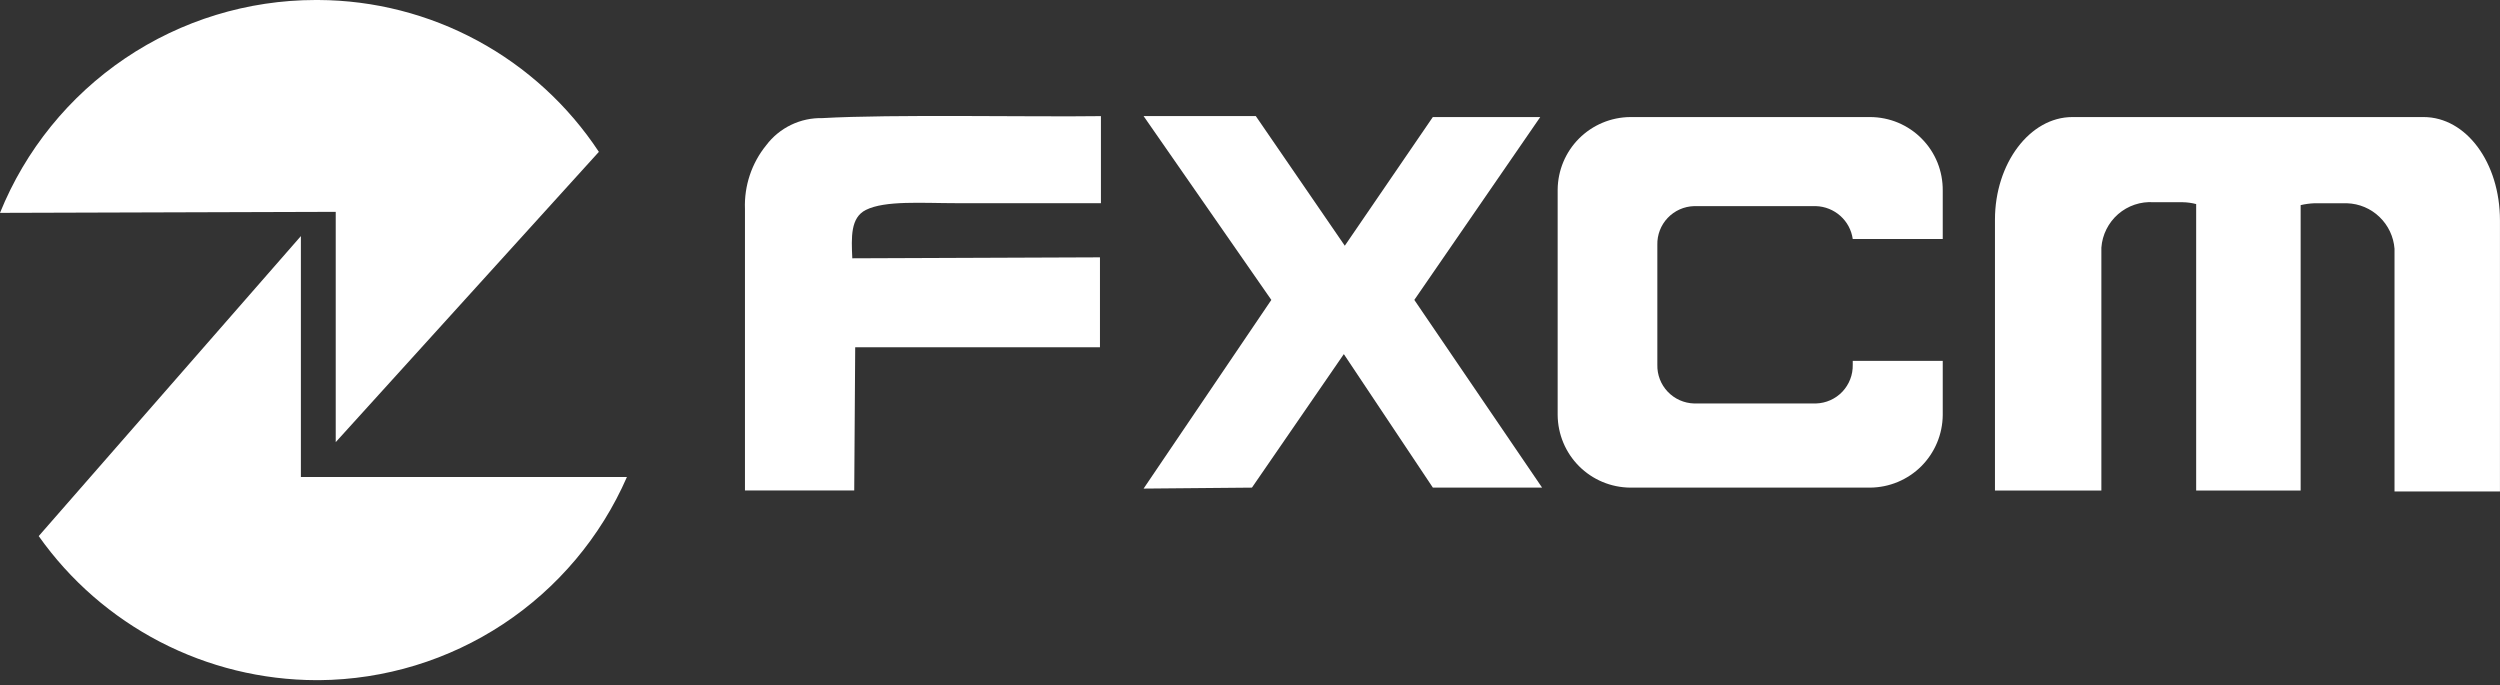 <svg width="62" height="17" viewBox="0 0 62 17" fill="none" xmlns="http://www.w3.org/2000/svg">
<rect x="0" y="0" width="62" height="17" fill="#333333" stroke="none"/>
<g clip-path="url(#clip0_1_604)">
<path fill-rule="evenodd" clip-rule="evenodd" d="M7.462 11.853V5.855L0.96 13.295C1.739 14.397 2.771 15.296 3.969 15.918C5.167 16.539 6.496 16.865 7.846 16.868H7.918C9.541 16.854 11.124 16.371 12.478 15.477C13.832 14.583 14.899 13.316 15.548 11.829H7.462V11.853Z" fill="white"/>
<path fill-rule="evenodd" clip-rule="evenodd" d="M8.326 5.255V10.965L14.852 3.766C14.092 2.614 13.059 1.667 11.845 1.01C10.631 0.353 9.274 0.006 7.894 0H7.822C6.141 0.002 4.498 0.505 3.105 1.445C1.712 2.386 0.631 3.72 0 5.279L7.918 5.255H8.326Z" fill="white"/>
<path fill-rule="evenodd" clip-rule="evenodd" d="M20.395 2.929C20.126 2.923 19.86 2.98 19.618 3.097C19.376 3.214 19.165 3.386 19.003 3.601C18.641 4.046 18.453 4.609 18.475 5.183V12.164H21.185L21.209 8.613H27.279V6.382L21.137 6.406C21.113 5.879 21.091 5.399 21.472 5.207C21.952 4.967 22.864 5.039 23.728 5.039H27.303V2.88C25.602 2.904 22.122 2.831 20.395 2.929Z" fill="white"/>
<path fill-rule="evenodd" clip-rule="evenodd" d="M38.198 2.903H35.534L33.351 6.094L31.144 2.879H28.361L31.529 7.438L28.361 12.117L31.048 12.093L33.327 8.782L35.535 12.093H38.244L35.075 7.438L38.198 2.903Z" fill="white"/>
<path fill-rule="evenodd" clip-rule="evenodd" d="M46.38 2.903H40.43C39.953 2.907 39.498 3.098 39.161 3.434C38.824 3.771 38.634 4.227 38.63 4.703V10.293C38.634 10.769 38.824 11.225 39.161 11.562C39.498 11.899 39.953 12.089 40.43 12.093H46.38C46.856 12.089 47.312 11.899 47.649 11.562C47.985 11.225 48.176 10.769 48.18 10.293V8.95H45.948V9.046C45.954 9.294 45.861 9.534 45.691 9.714C45.52 9.894 45.284 9.999 45.036 10.006H42.013C41.765 9.999 41.53 9.894 41.359 9.714C41.188 9.534 41.096 9.294 41.102 9.046V6.072C41.096 5.824 41.188 5.584 41.359 5.404C41.53 5.224 41.765 5.119 42.013 5.112H45.036C45.26 5.119 45.474 5.205 45.641 5.354C45.808 5.503 45.917 5.706 45.948 5.928H48.18V4.727C48.182 4.489 48.138 4.252 48.049 4.031C47.96 3.811 47.828 3.609 47.66 3.44C47.493 3.27 47.294 3.136 47.074 3.043C46.854 2.951 46.618 2.904 46.38 2.903Z" fill="white"/>
<path fill-rule="evenodd" clip-rule="evenodd" d="M60.104 2.903H51.395C50.339 2.903 49.475 4.055 49.475 5.447V12.165H52.114V10.269V6.142C52.137 5.821 52.287 5.523 52.529 5.311C52.772 5.1 53.089 4.993 53.41 5.015H54.13C54.243 5.017 54.356 5.032 54.465 5.061V10.269V12.165H57.056V5.087C57.167 5.061 57.279 5.046 57.392 5.041H58.208C58.508 5.051 58.794 5.171 59.011 5.38C59.228 5.588 59.361 5.868 59.384 6.168V12.189H61.999V5.471C62 4.031 61.16 2.903 60.104 2.903Z" fill="white"/>
</g>
<defs>
<clipPath id="clip0_1_604">
<rect width="62" height="16.868" fill="white"/>
</clipPath>
</defs>
</svg>
